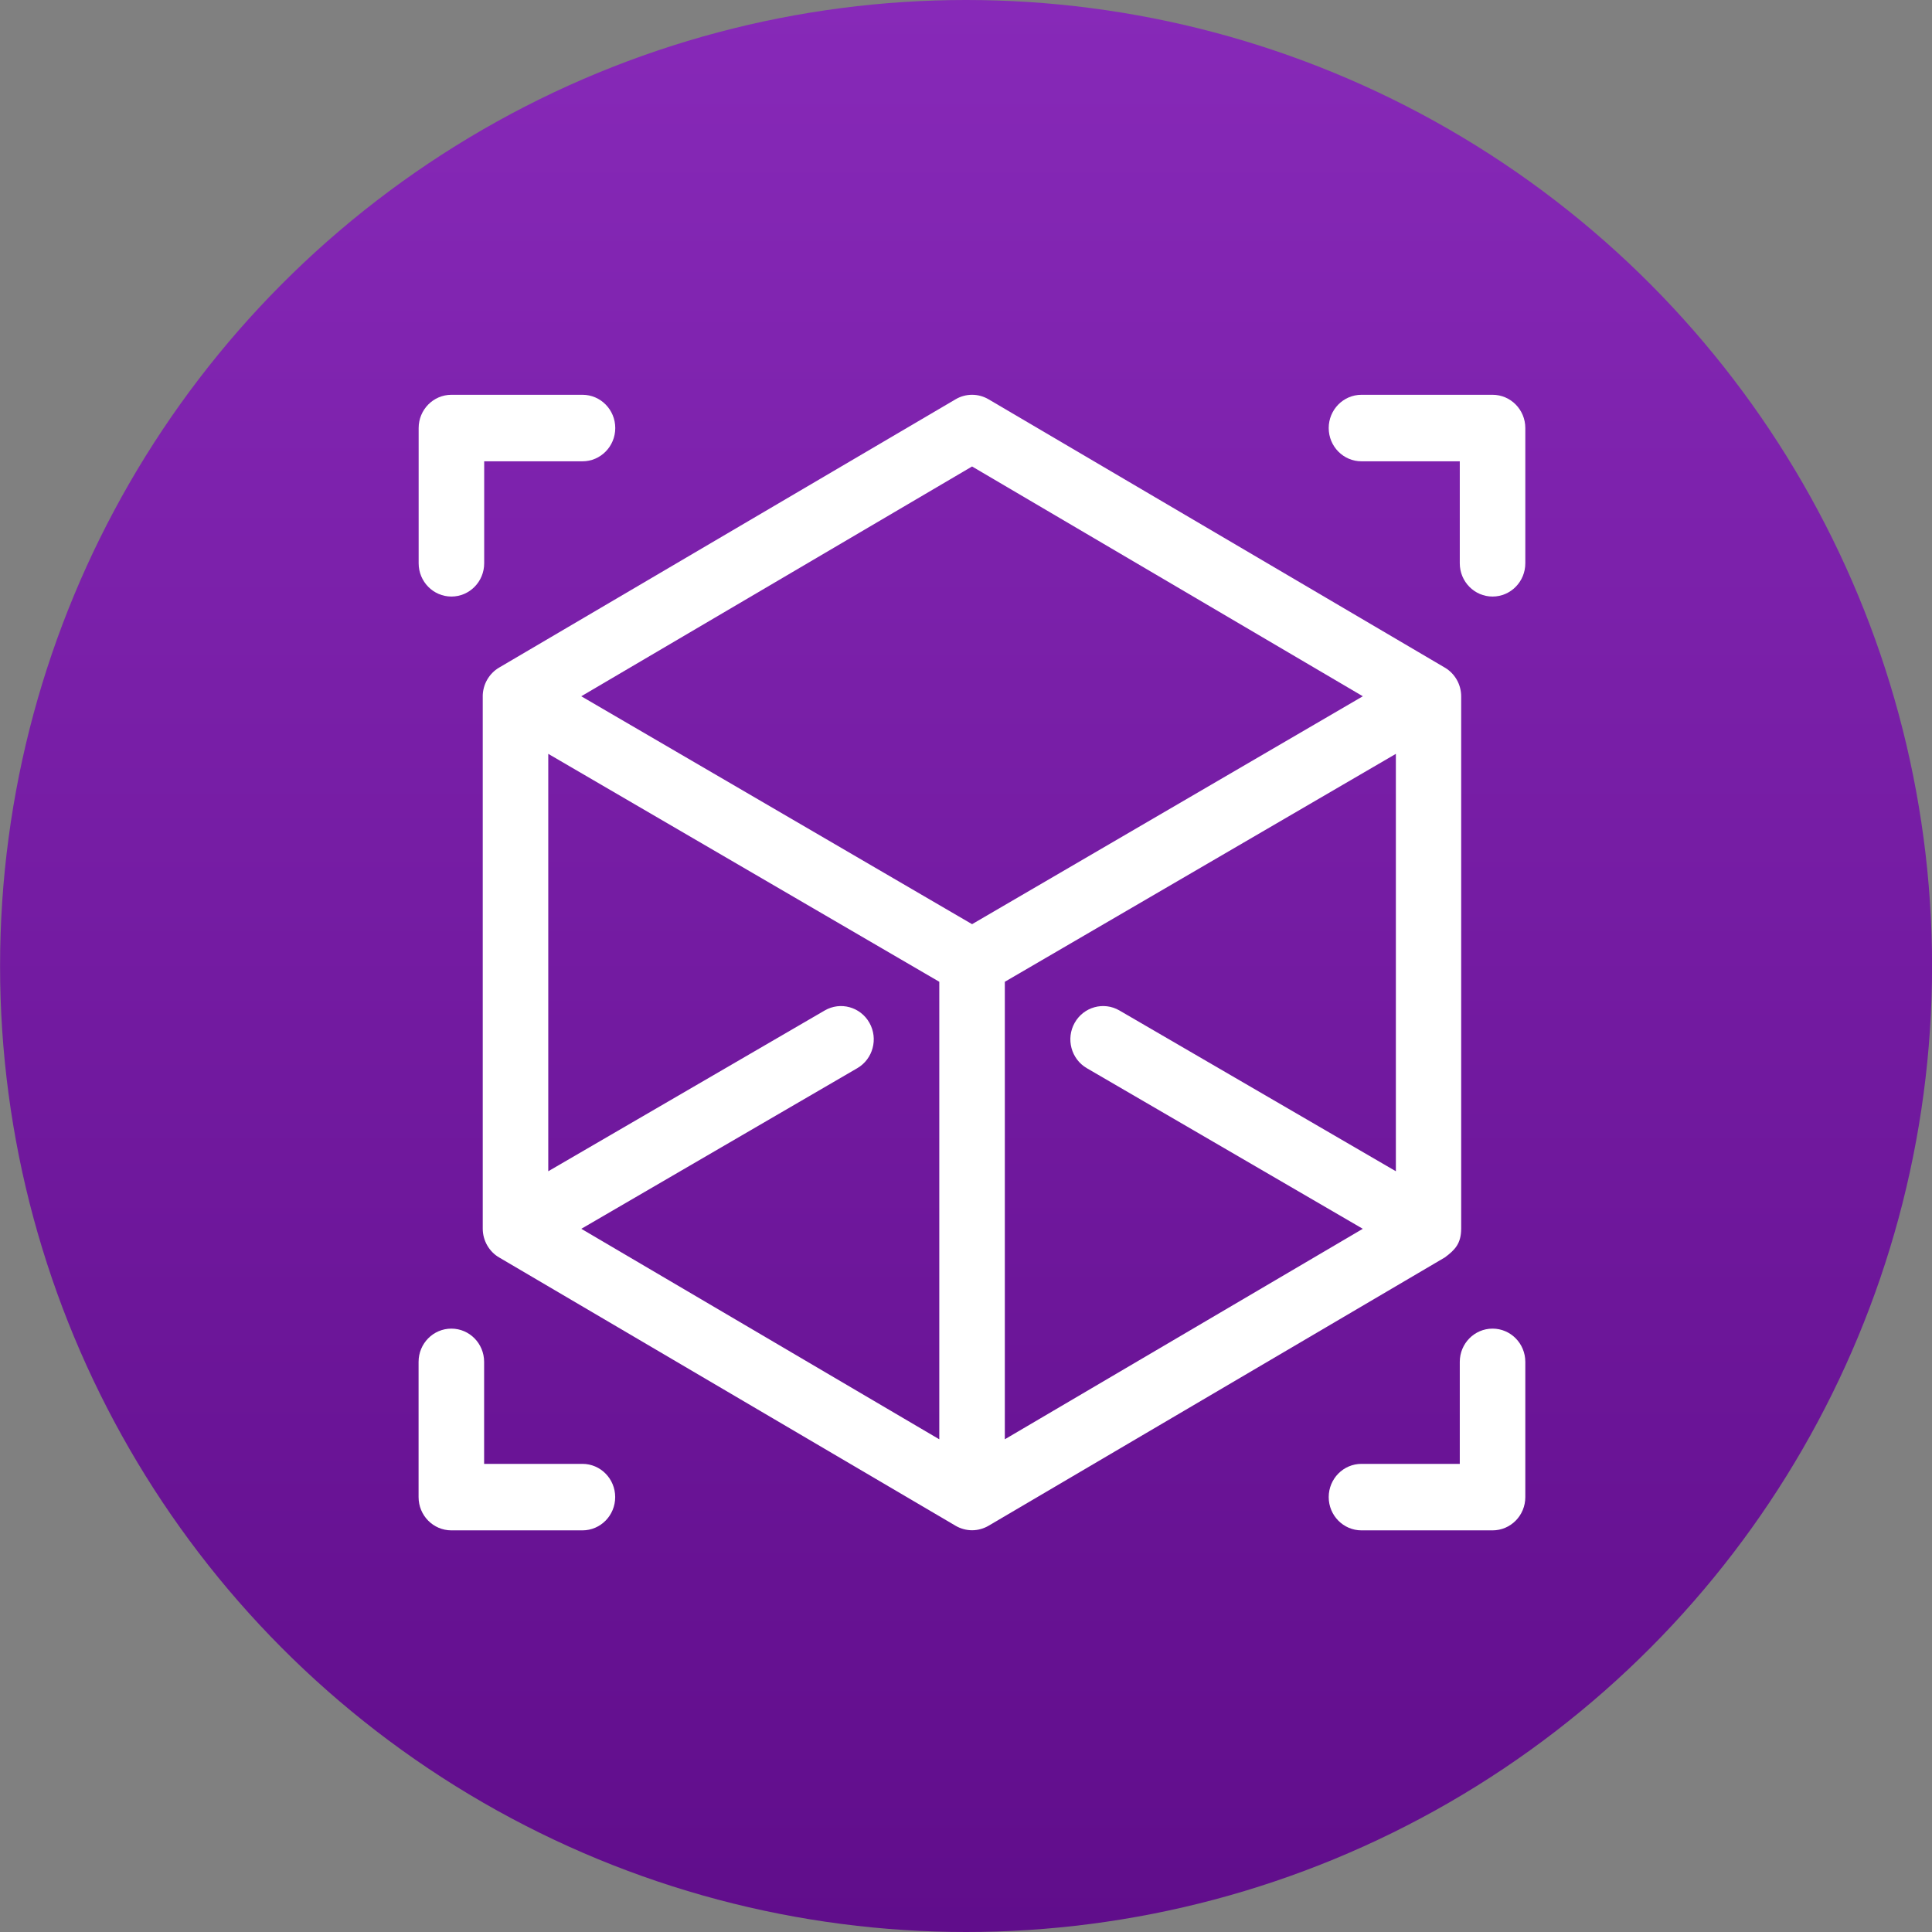 <svg xmlns="http://www.w3.org/2000/svg" width="114" height="114" viewBox="0 0 114 114" fill="none"><rect x="0" y="0" width="114" height="114" fill="#808080" stroke="none"/><ellipse cx="57.004" cy="57" rx="57" ry="57" fill="url(#paint0_linear_358_63)"></ellipse><g clip-path="url(#clip0_358_63)"><path d="M34.37 23.295H26.637C25.569 23.295 24.703 24.174 24.703 25.257V33.237C24.703 34.321 25.569 35.2 26.637 35.2C27.704 35.2 28.57 34.321 28.57 33.237V27.22H34.37C35.438 27.22 36.304 26.341 36.304 25.257C36.304 24.174 35.438 23.295 34.37 23.295Z" fill="white"></path><path d="M88.07 23.295H80.336C79.268 23.295 78.402 24.174 78.402 25.257C78.402 26.341 79.268 27.22 80.336 27.22H86.136V33.237C86.136 34.321 87.002 35.2 88.07 35.2C89.138 35.2 90.003 34.321 90.003 33.237V25.257C90.003 24.174 89.138 23.295 88.07 23.295Z" fill="white"></path><path d="M34.367 86.377H28.566V80.359C28.566 79.275 27.701 78.397 26.633 78.397C25.565 78.397 24.699 79.275 24.699 80.359V88.339C24.699 89.423 25.565 90.301 26.633 90.301H34.367C35.434 90.301 36.3 89.423 36.3 88.339C36.3 87.255 35.434 86.377 34.367 86.377Z" fill="white"></path><path d="M88.07 78.397C87.002 78.397 86.136 79.275 86.136 80.359V86.377H80.336C79.268 86.377 78.402 87.255 78.402 88.339C78.402 89.423 79.268 90.301 80.336 90.301H88.07C89.138 90.301 90.003 89.423 90.003 88.339V80.359C90.003 79.275 89.138 78.397 88.07 78.397Z" fill="white"></path><path d="M85.255 39.394L58.327 23.559C57.727 23.207 56.988 23.207 56.388 23.559L29.449 39.393C28.855 39.743 28.484 40.393 28.484 41.09C28.484 41.094 28.485 41.098 28.485 41.102V72.498C28.485 73.202 28.862 73.861 29.468 74.207L56.388 90.031C56.678 90.201 57.023 90.295 57.358 90.295C57.707 90.295 58.048 90.195 58.327 90.031L85.236 74.207C85.24 74.205 85.245 74.202 85.249 74.2C85.873 73.743 86.209 73.359 86.218 72.522C86.218 72.514 86.219 72.506 86.219 72.498V41.102C86.219 41.098 86.219 41.094 86.219 41.09C86.219 40.392 85.849 39.742 85.255 39.394ZM55.424 84.928L34.301 72.507L50.586 63.029C51.512 62.49 51.832 61.291 51.301 60.351C50.77 59.41 49.588 59.085 48.662 59.625L32.351 69.111V44.482L55.424 57.931V84.928ZM57.358 54.532L34.298 41.084L57.358 27.525L80.416 41.084L57.358 54.532ZM82.365 69.111L66.053 59.624C65.127 59.085 63.945 59.41 63.414 60.35C62.883 61.291 63.203 62.49 64.129 63.029L80.414 72.507L59.291 84.927V57.931L82.365 44.482V69.111H82.365Z" fill="white"></path></g><defs><linearGradient id="paint0_linear_358_63" x1="57.004" y1="0" x2="57.004" y2="114" gradientUnits="userSpaceOnUse"><stop stop-color="#8729B8"></stop><stop offset="1" stop-color="#600D8B"></stop></linearGradient><clipPath id="clip0_358_63"><rect width="66.038" height="67" fill="white" transform="translate(24.062 23.295)"></rect></clipPath></defs></svg>